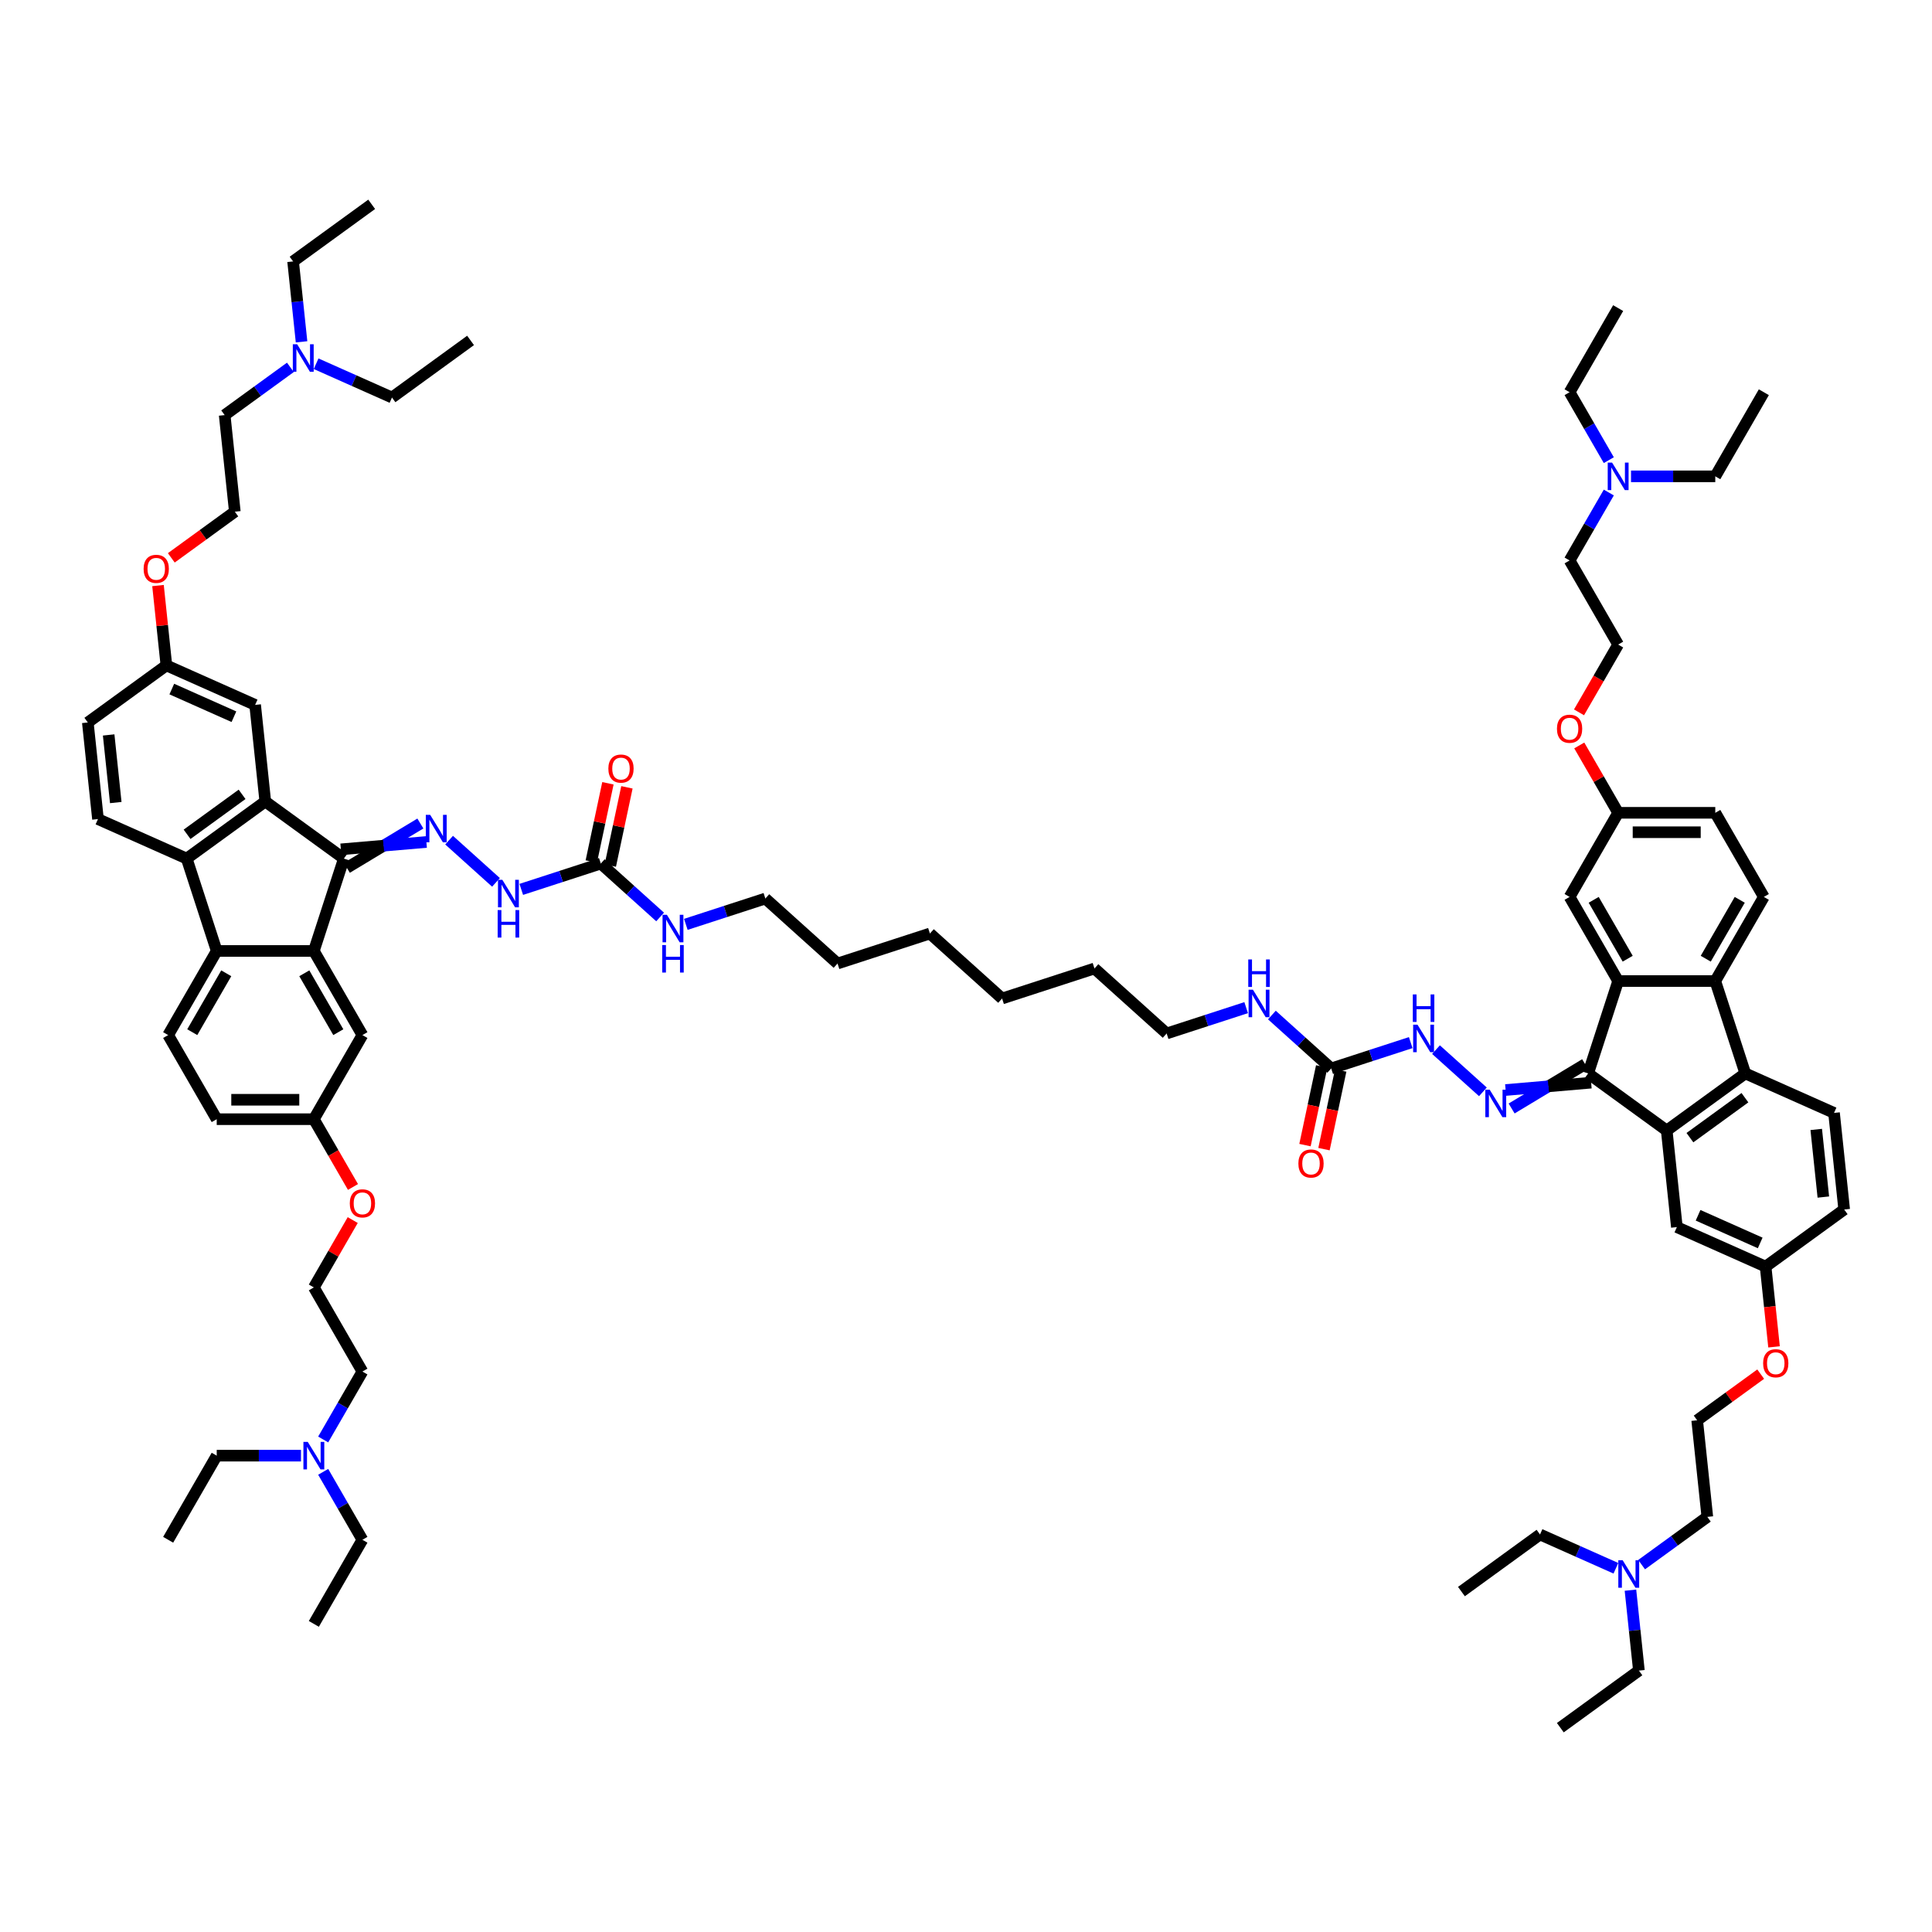 <?xml version='1.0' encoding='iso-8859-1'?>
<svg version='1.1' baseProfile='full'
              xmlns='http://www.w3.org/2000/svg'
                      xmlns:rdkit='http://www.rdkit.org/xml'
                      xmlns:xlink='http://www.w3.org/1999/xlink'
                  xml:space='preserve'
width='1000px' height='1000px' viewBox='0 0 1000 1000'>
<!-- END OF HEADER -->
<rect style='opacity:1.0;fill:#FFFFFF;stroke:none' width='1000' height='1000' x='0' y='0'> </rect>
<path class='bond-1' d='M 822.017,555.598 L 862.69,585.148' style='fill:none;fill-rule:evenodd;stroke:#000000;stroke-width:6px;stroke-linecap:butt;stroke-linejoin:miter;stroke-opacity:1' />
<path class='bond-4' d='M 822.017,555.598 L 837.553,507.784' style='fill:none;fill-rule:evenodd;stroke:#000000;stroke-width:6px;stroke-linecap:butt;stroke-linejoin:miter;stroke-opacity:1' />
<path class='bond-9' d='M 820.464,550.816 L 801.439,562.284' style='fill:none;fill-rule:evenodd;stroke:#000000;stroke-width:6px;stroke-linecap:butt;stroke-linejoin:miter;stroke-opacity:1' />
<path class='bond-9' d='M 801.439,562.284 L 782.414,573.752' style='fill:none;fill-rule:evenodd;stroke:#0000FF;stroke-width:6px;stroke-linecap:butt;stroke-linejoin:miter;stroke-opacity:1' />
<path class='bond-9' d='M 823.571,560.379 L 801.439,562.284' style='fill:none;fill-rule:evenodd;stroke:#000000;stroke-width:6px;stroke-linecap:butt;stroke-linejoin:miter;stroke-opacity:1' />
<path class='bond-9' d='M 801.439,562.284 L 779.307,564.189' style='fill:none;fill-rule:evenodd;stroke:#0000FF;stroke-width:6px;stroke-linecap:butt;stroke-linejoin:miter;stroke-opacity:1' />
<path class='bond-0' d='M 179.536,449.184 L 198.561,437.716' style='fill:none;fill-rule:evenodd;stroke:#000000;stroke-width:6px;stroke-linecap:butt;stroke-linejoin:miter;stroke-opacity:1' />
<path class='bond-0' d='M 198.561,437.716 L 217.586,426.248' style='fill:none;fill-rule:evenodd;stroke:#0000FF;stroke-width:6px;stroke-linecap:butt;stroke-linejoin:miter;stroke-opacity:1' />
<path class='bond-0' d='M 176.429,439.621 L 198.561,437.716' style='fill:none;fill-rule:evenodd;stroke:#000000;stroke-width:6px;stroke-linecap:butt;stroke-linejoin:miter;stroke-opacity:1' />
<path class='bond-0' d='M 198.561,437.716 L 220.693,435.811' style='fill:none;fill-rule:evenodd;stroke:#0000FF;stroke-width:6px;stroke-linecap:butt;stroke-linejoin:miter;stroke-opacity:1' />
<path class='bond-2' d='M 177.983,444.402 L 162.447,492.216' style='fill:none;fill-rule:evenodd;stroke:#000000;stroke-width:6px;stroke-linecap:butt;stroke-linejoin:miter;stroke-opacity:1' />
<path class='bond-3' d='M 177.983,444.402 L 137.31,414.852' style='fill:none;fill-rule:evenodd;stroke:#000000;stroke-width:6px;stroke-linecap:butt;stroke-linejoin:miter;stroke-opacity:1' />
<path class='bond-6' d='M 862.69,585.148 L 903.363,555.598' style='fill:none;fill-rule:evenodd;stroke:#000000;stroke-width:6px;stroke-linecap:butt;stroke-linejoin:miter;stroke-opacity:1' />
<path class='bond-6' d='M 874.701,588.85 L 903.172,568.165' style='fill:none;fill-rule:evenodd;stroke:#000000;stroke-width:6px;stroke-linecap:butt;stroke-linejoin:miter;stroke-opacity:1' />
<path class='bond-22' d='M 862.69,585.148 L 867.945,635.147' style='fill:none;fill-rule:evenodd;stroke:#000000;stroke-width:6px;stroke-linecap:butt;stroke-linejoin:miter;stroke-opacity:1' />
<path class='bond-7' d='M 162.447,492.216 L 112.173,492.216' style='fill:none;fill-rule:evenodd;stroke:#000000;stroke-width:6px;stroke-linecap:butt;stroke-linejoin:miter;stroke-opacity:1' />
<path class='bond-20' d='M 162.447,492.216 L 187.584,535.755' style='fill:none;fill-rule:evenodd;stroke:#000000;stroke-width:6px;stroke-linecap:butt;stroke-linejoin:miter;stroke-opacity:1' />
<path class='bond-20' d='M 157.51,503.774 L 175.106,534.251' style='fill:none;fill-rule:evenodd;stroke:#000000;stroke-width:6px;stroke-linecap:butt;stroke-linejoin:miter;stroke-opacity:1' />
<path class='bond-8' d='M 137.31,414.852 L 96.637,444.402' style='fill:none;fill-rule:evenodd;stroke:#000000;stroke-width:6px;stroke-linecap:butt;stroke-linejoin:miter;stroke-opacity:1' />
<path class='bond-8' d='M 125.299,411.15 L 96.828,431.835' style='fill:none;fill-rule:evenodd;stroke:#000000;stroke-width:6px;stroke-linecap:butt;stroke-linejoin:miter;stroke-opacity:1' />
<path class='bond-21' d='M 137.31,414.852 L 132.055,364.853' style='fill:none;fill-rule:evenodd;stroke:#000000;stroke-width:6px;stroke-linecap:butt;stroke-linejoin:miter;stroke-opacity:1' />
<path class='bond-5' d='M 837.553,507.784 L 887.827,507.784' style='fill:none;fill-rule:evenodd;stroke:#000000;stroke-width:6px;stroke-linecap:butt;stroke-linejoin:miter;stroke-opacity:1' />
<path class='bond-19' d='M 837.553,507.784 L 812.416,464.245' style='fill:none;fill-rule:evenodd;stroke:#000000;stroke-width:6px;stroke-linecap:butt;stroke-linejoin:miter;stroke-opacity:1' />
<path class='bond-19' d='M 842.49,496.226 L 824.894,465.749' style='fill:none;fill-rule:evenodd;stroke:#000000;stroke-width:6px;stroke-linecap:butt;stroke-linejoin:miter;stroke-opacity:1' />
<path class='bond-15' d='M 887.827,507.784 L 912.964,464.245' style='fill:none;fill-rule:evenodd;stroke:#000000;stroke-width:6px;stroke-linecap:butt;stroke-linejoin:miter;stroke-opacity:1' />
<path class='bond-15' d='M 882.89,496.226 L 900.486,465.749' style='fill:none;fill-rule:evenodd;stroke:#000000;stroke-width:6px;stroke-linecap:butt;stroke-linejoin:miter;stroke-opacity:1' />
<path class='bond-73' d='M 887.827,507.784 L 903.363,555.598' style='fill:none;fill-rule:evenodd;stroke:#000000;stroke-width:6px;stroke-linecap:butt;stroke-linejoin:miter;stroke-opacity:1' />
<path class='bond-18' d='M 903.363,555.598 L 949.29,576.046' style='fill:none;fill-rule:evenodd;stroke:#000000;stroke-width:6px;stroke-linecap:butt;stroke-linejoin:miter;stroke-opacity:1' />
<path class='bond-16' d='M 112.173,492.216 L 87.036,535.755' style='fill:none;fill-rule:evenodd;stroke:#000000;stroke-width:6px;stroke-linecap:butt;stroke-linejoin:miter;stroke-opacity:1' />
<path class='bond-16' d='M 117.11,503.774 L 99.514,534.251' style='fill:none;fill-rule:evenodd;stroke:#000000;stroke-width:6px;stroke-linecap:butt;stroke-linejoin:miter;stroke-opacity:1' />
<path class='bond-76' d='M 112.173,492.216 L 96.637,444.402' style='fill:none;fill-rule:evenodd;stroke:#000000;stroke-width:6px;stroke-linecap:butt;stroke-linejoin:miter;stroke-opacity:1' />
<path class='bond-17' d='M 96.637,444.402 L 50.71,423.954' style='fill:none;fill-rule:evenodd;stroke:#000000;stroke-width:6px;stroke-linecap:butt;stroke-linejoin:miter;stroke-opacity:1' />
<path class='bond-13' d='M 767.548,565.14 L 743.275,543.285' style='fill:none;fill-rule:evenodd;stroke:#0000FF;stroke-width:6px;stroke-linecap:butt;stroke-linejoin:miter;stroke-opacity:1' />
<path class='bond-10' d='M 232.452,434.86 L 256.725,456.715' style='fill:none;fill-rule:evenodd;stroke:#0000FF;stroke-width:6px;stroke-linecap:butt;stroke-linejoin:miter;stroke-opacity:1' />
<path class='bond-11' d='M 689.029,553.029 L 709.608,546.342' style='fill:none;fill-rule:evenodd;stroke:#000000;stroke-width:6px;stroke-linecap:butt;stroke-linejoin:miter;stroke-opacity:1' />
<path class='bond-11' d='M 709.608,546.342 L 730.187,539.656' style='fill:none;fill-rule:evenodd;stroke:#0000FF;stroke-width:6px;stroke-linecap:butt;stroke-linejoin:miter;stroke-opacity:1' />
<path class='bond-24' d='M 684.112,551.984 L 679.784,572.343' style='fill:none;fill-rule:evenodd;stroke:#000000;stroke-width:6px;stroke-linecap:butt;stroke-linejoin:miter;stroke-opacity:1' />
<path class='bond-24' d='M 679.784,572.343 L 675.457,592.703' style='fill:none;fill-rule:evenodd;stroke:#FF0000;stroke-width:6px;stroke-linecap:butt;stroke-linejoin:miter;stroke-opacity:1' />
<path class='bond-24' d='M 693.947,554.074 L 689.619,574.434' style='fill:none;fill-rule:evenodd;stroke:#000000;stroke-width:6px;stroke-linecap:butt;stroke-linejoin:miter;stroke-opacity:1' />
<path class='bond-24' d='M 689.619,574.434 L 685.292,594.793' style='fill:none;fill-rule:evenodd;stroke:#FF0000;stroke-width:6px;stroke-linecap:butt;stroke-linejoin:miter;stroke-opacity:1' />
<path class='bond-26' d='M 689.029,553.029 L 673.677,539.205' style='fill:none;fill-rule:evenodd;stroke:#000000;stroke-width:6px;stroke-linecap:butt;stroke-linejoin:miter;stroke-opacity:1' />
<path class='bond-26' d='M 673.677,539.205 L 658.325,525.382' style='fill:none;fill-rule:evenodd;stroke:#0000FF;stroke-width:6px;stroke-linecap:butt;stroke-linejoin:miter;stroke-opacity:1' />
<path class='bond-12' d='M 310.971,446.971 L 326.323,460.795' style='fill:none;fill-rule:evenodd;stroke:#000000;stroke-width:6px;stroke-linecap:butt;stroke-linejoin:miter;stroke-opacity:1' />
<path class='bond-12' d='M 326.323,460.795 L 341.675,474.618' style='fill:none;fill-rule:evenodd;stroke:#0000FF;stroke-width:6px;stroke-linecap:butt;stroke-linejoin:miter;stroke-opacity:1' />
<path class='bond-14' d='M 310.971,446.971 L 290.392,453.658' style='fill:none;fill-rule:evenodd;stroke:#000000;stroke-width:6px;stroke-linecap:butt;stroke-linejoin:miter;stroke-opacity:1' />
<path class='bond-14' d='M 290.392,453.658 L 269.813,460.344' style='fill:none;fill-rule:evenodd;stroke:#0000FF;stroke-width:6px;stroke-linecap:butt;stroke-linejoin:miter;stroke-opacity:1' />
<path class='bond-23' d='M 315.888,448.016 L 320.192,427.767' style='fill:none;fill-rule:evenodd;stroke:#000000;stroke-width:6px;stroke-linecap:butt;stroke-linejoin:miter;stroke-opacity:1' />
<path class='bond-23' d='M 320.192,427.767 L 324.496,407.518' style='fill:none;fill-rule:evenodd;stroke:#FF0000;stroke-width:6px;stroke-linecap:butt;stroke-linejoin:miter;stroke-opacity:1' />
<path class='bond-23' d='M 306.053,445.926 L 310.357,425.677' style='fill:none;fill-rule:evenodd;stroke:#000000;stroke-width:6px;stroke-linecap:butt;stroke-linejoin:miter;stroke-opacity:1' />
<path class='bond-23' d='M 310.357,425.677 L 314.661,405.428' style='fill:none;fill-rule:evenodd;stroke:#FF0000;stroke-width:6px;stroke-linecap:butt;stroke-linejoin:miter;stroke-opacity:1' />
<path class='bond-74' d='M 912.964,464.245 L 887.827,420.707' style='fill:none;fill-rule:evenodd;stroke:#000000;stroke-width:6px;stroke-linecap:butt;stroke-linejoin:miter;stroke-opacity:1' />
<path class='bond-78' d='M 87.036,535.755 L 112.173,579.293' style='fill:none;fill-rule:evenodd;stroke:#000000;stroke-width:6px;stroke-linecap:butt;stroke-linejoin:miter;stroke-opacity:1' />
<path class='bond-77' d='M 50.71,423.954 L 45.455,373.955' style='fill:none;fill-rule:evenodd;stroke:#000000;stroke-width:6px;stroke-linecap:butt;stroke-linejoin:miter;stroke-opacity:1' />
<path class='bond-77' d='M 59.921,415.403 L 56.242,380.404' style='fill:none;fill-rule:evenodd;stroke:#000000;stroke-width:6px;stroke-linecap:butt;stroke-linejoin:miter;stroke-opacity:1' />
<path class='bond-75' d='M 949.29,576.046 L 954.545,626.045' style='fill:none;fill-rule:evenodd;stroke:#000000;stroke-width:6px;stroke-linecap:butt;stroke-linejoin:miter;stroke-opacity:1' />
<path class='bond-75' d='M 940.079,584.597 L 943.757,619.596' style='fill:none;fill-rule:evenodd;stroke:#000000;stroke-width:6px;stroke-linecap:butt;stroke-linejoin:miter;stroke-opacity:1' />
<path class='bond-27' d='M 812.416,464.245 L 837.553,420.707' style='fill:none;fill-rule:evenodd;stroke:#000000;stroke-width:6px;stroke-linecap:butt;stroke-linejoin:miter;stroke-opacity:1' />
<path class='bond-29' d='M 187.584,535.755 L 162.447,579.293' style='fill:none;fill-rule:evenodd;stroke:#000000;stroke-width:6px;stroke-linecap:butt;stroke-linejoin:miter;stroke-opacity:1' />
<path class='bond-28' d='M 132.055,364.853 L 86.127,344.405' style='fill:none;fill-rule:evenodd;stroke:#000000;stroke-width:6px;stroke-linecap:butt;stroke-linejoin:miter;stroke-opacity:1' />
<path class='bond-28' d='M 121.076,370.972 L 88.927,356.658' style='fill:none;fill-rule:evenodd;stroke:#000000;stroke-width:6px;stroke-linecap:butt;stroke-linejoin:miter;stroke-opacity:1' />
<path class='bond-30' d='M 867.945,635.147 L 913.873,655.595' style='fill:none;fill-rule:evenodd;stroke:#000000;stroke-width:6px;stroke-linecap:butt;stroke-linejoin:miter;stroke-opacity:1' />
<path class='bond-30' d='M 878.924,629.028 L 911.073,643.342' style='fill:none;fill-rule:evenodd;stroke:#000000;stroke-width:6px;stroke-linecap:butt;stroke-linejoin:miter;stroke-opacity:1' />
<path class='bond-25' d='M 354.988,478.448 L 375.566,471.762' style='fill:none;fill-rule:evenodd;stroke:#0000FF;stroke-width:6px;stroke-linecap:butt;stroke-linejoin:miter;stroke-opacity:1' />
<path class='bond-25' d='M 375.566,471.762 L 396.145,465.076' style='fill:none;fill-rule:evenodd;stroke:#000000;stroke-width:6px;stroke-linecap:butt;stroke-linejoin:miter;stroke-opacity:1' />
<path class='bond-52' d='M 645.012,521.552 L 624.434,528.238' style='fill:none;fill-rule:evenodd;stroke:#0000FF;stroke-width:6px;stroke-linecap:butt;stroke-linejoin:miter;stroke-opacity:1' />
<path class='bond-52' d='M 624.434,528.238 L 603.855,534.924' style='fill:none;fill-rule:evenodd;stroke:#000000;stroke-width:6px;stroke-linecap:butt;stroke-linejoin:miter;stroke-opacity:1' />
<path class='bond-32' d='M 837.553,420.707 L 887.827,420.707' style='fill:none;fill-rule:evenodd;stroke:#000000;stroke-width:6px;stroke-linecap:butt;stroke-linejoin:miter;stroke-opacity:1' />
<path class='bond-32' d='M 845.094,430.762 L 880.286,430.762' style='fill:none;fill-rule:evenodd;stroke:#000000;stroke-width:6px;stroke-linecap:butt;stroke-linejoin:miter;stroke-opacity:1' />
<path class='bond-39' d='M 837.553,420.707 L 827.489,403.276' style='fill:none;fill-rule:evenodd;stroke:#000000;stroke-width:6px;stroke-linecap:butt;stroke-linejoin:miter;stroke-opacity:1' />
<path class='bond-39' d='M 827.489,403.276 L 817.426,385.845' style='fill:none;fill-rule:evenodd;stroke:#FF0000;stroke-width:6px;stroke-linecap:butt;stroke-linejoin:miter;stroke-opacity:1' />
<path class='bond-34' d='M 86.127,344.405 L 45.455,373.955' style='fill:none;fill-rule:evenodd;stroke:#000000;stroke-width:6px;stroke-linecap:butt;stroke-linejoin:miter;stroke-opacity:1' />
<path class='bond-40' d='M 86.127,344.405 L 83.956,323.744' style='fill:none;fill-rule:evenodd;stroke:#000000;stroke-width:6px;stroke-linecap:butt;stroke-linejoin:miter;stroke-opacity:1' />
<path class='bond-40' d='M 83.956,323.744 L 81.784,303.084' style='fill:none;fill-rule:evenodd;stroke:#FF0000;stroke-width:6px;stroke-linecap:butt;stroke-linejoin:miter;stroke-opacity:1' />
<path class='bond-33' d='M 162.447,579.293 L 112.173,579.293' style='fill:none;fill-rule:evenodd;stroke:#000000;stroke-width:6px;stroke-linecap:butt;stroke-linejoin:miter;stroke-opacity:1' />
<path class='bond-33' d='M 154.906,569.238 L 119.714,569.238' style='fill:none;fill-rule:evenodd;stroke:#000000;stroke-width:6px;stroke-linecap:butt;stroke-linejoin:miter;stroke-opacity:1' />
<path class='bond-42' d='M 162.447,579.293 L 172.574,596.835' style='fill:none;fill-rule:evenodd;stroke:#000000;stroke-width:6px;stroke-linecap:butt;stroke-linejoin:miter;stroke-opacity:1' />
<path class='bond-42' d='M 172.574,596.835 L 182.702,614.376' style='fill:none;fill-rule:evenodd;stroke:#FF0000;stroke-width:6px;stroke-linecap:butt;stroke-linejoin:miter;stroke-opacity:1' />
<path class='bond-31' d='M 913.873,655.595 L 954.545,626.045' style='fill:none;fill-rule:evenodd;stroke:#000000;stroke-width:6px;stroke-linecap:butt;stroke-linejoin:miter;stroke-opacity:1' />
<path class='bond-41' d='M 913.873,655.595 L 916.056,676.366' style='fill:none;fill-rule:evenodd;stroke:#000000;stroke-width:6px;stroke-linecap:butt;stroke-linejoin:miter;stroke-opacity:1' />
<path class='bond-41' d='M 916.056,676.366 L 918.239,697.138' style='fill:none;fill-rule:evenodd;stroke:#FF0000;stroke-width:6px;stroke-linecap:butt;stroke-linejoin:miter;stroke-opacity:1' />
<path class='bond-35' d='M 849.694,809.857 L 866.702,797.5' style='fill:none;fill-rule:evenodd;stroke:#0000FF;stroke-width:6px;stroke-linecap:butt;stroke-linejoin:miter;stroke-opacity:1' />
<path class='bond-35' d='M 866.702,797.5 L 883.71,785.143' style='fill:none;fill-rule:evenodd;stroke:#000000;stroke-width:6px;stroke-linecap:butt;stroke-linejoin:miter;stroke-opacity:1' />
<path class='bond-56' d='M 843.918,823.069 L 846.105,843.88' style='fill:none;fill-rule:evenodd;stroke:#0000FF;stroke-width:6px;stroke-linecap:butt;stroke-linejoin:miter;stroke-opacity:1' />
<path class='bond-56' d='M 846.105,843.88 L 848.293,864.692' style='fill:none;fill-rule:evenodd;stroke:#000000;stroke-width:6px;stroke-linecap:butt;stroke-linejoin:miter;stroke-opacity:1' />
<path class='bond-57' d='M 836.381,811.73 L 816.746,802.987' style='fill:none;fill-rule:evenodd;stroke:#0000FF;stroke-width:6px;stroke-linecap:butt;stroke-linejoin:miter;stroke-opacity:1' />
<path class='bond-57' d='M 816.746,802.987 L 797.11,794.245' style='fill:none;fill-rule:evenodd;stroke:#000000;stroke-width:6px;stroke-linecap:butt;stroke-linejoin:miter;stroke-opacity:1' />
<path class='bond-36' d='M 167.283,745.072 L 177.433,727.491' style='fill:none;fill-rule:evenodd;stroke:#0000FF;stroke-width:6px;stroke-linecap:butt;stroke-linejoin:miter;stroke-opacity:1' />
<path class='bond-36' d='M 177.433,727.491 L 187.584,709.909' style='fill:none;fill-rule:evenodd;stroke:#000000;stroke-width:6px;stroke-linecap:butt;stroke-linejoin:miter;stroke-opacity:1' />
<path class='bond-59' d='M 167.283,761.824 L 177.433,779.405' style='fill:none;fill-rule:evenodd;stroke:#0000FF;stroke-width:6px;stroke-linecap:butt;stroke-linejoin:miter;stroke-opacity:1' />
<path class='bond-59' d='M 177.433,779.405 L 187.584,796.987' style='fill:none;fill-rule:evenodd;stroke:#000000;stroke-width:6px;stroke-linecap:butt;stroke-linejoin:miter;stroke-opacity:1' />
<path class='bond-60' d='M 155.791,753.448 L 133.982,753.448' style='fill:none;fill-rule:evenodd;stroke:#0000FF;stroke-width:6px;stroke-linecap:butt;stroke-linejoin:miter;stroke-opacity:1' />
<path class='bond-60' d='M 133.982,753.448 L 112.173,753.448' style='fill:none;fill-rule:evenodd;stroke:#000000;stroke-width:6px;stroke-linecap:butt;stroke-linejoin:miter;stroke-opacity:1' />
<path class='bond-37' d='M 150.306,190.143 L 133.298,202.5' style='fill:none;fill-rule:evenodd;stroke:#0000FF;stroke-width:6px;stroke-linecap:butt;stroke-linejoin:miter;stroke-opacity:1' />
<path class='bond-37' d='M 133.298,202.5 L 116.29,214.857' style='fill:none;fill-rule:evenodd;stroke:#000000;stroke-width:6px;stroke-linecap:butt;stroke-linejoin:miter;stroke-opacity:1' />
<path class='bond-53' d='M 156.082,176.931 L 153.895,156.12' style='fill:none;fill-rule:evenodd;stroke:#0000FF;stroke-width:6px;stroke-linecap:butt;stroke-linejoin:miter;stroke-opacity:1' />
<path class='bond-53' d='M 153.895,156.12 L 151.707,135.308' style='fill:none;fill-rule:evenodd;stroke:#000000;stroke-width:6px;stroke-linecap:butt;stroke-linejoin:miter;stroke-opacity:1' />
<path class='bond-58' d='M 163.619,188.27 L 183.254,197.013' style='fill:none;fill-rule:evenodd;stroke:#0000FF;stroke-width:6px;stroke-linecap:butt;stroke-linejoin:miter;stroke-opacity:1' />
<path class='bond-58' d='M 183.254,197.013 L 202.89,205.755' style='fill:none;fill-rule:evenodd;stroke:#000000;stroke-width:6px;stroke-linecap:butt;stroke-linejoin:miter;stroke-opacity:1' />
<path class='bond-38' d='M 832.717,254.928 L 822.567,272.509' style='fill:none;fill-rule:evenodd;stroke:#0000FF;stroke-width:6px;stroke-linecap:butt;stroke-linejoin:miter;stroke-opacity:1' />
<path class='bond-38' d='M 822.567,272.509 L 812.416,290.091' style='fill:none;fill-rule:evenodd;stroke:#000000;stroke-width:6px;stroke-linecap:butt;stroke-linejoin:miter;stroke-opacity:1' />
<path class='bond-54' d='M 832.717,238.176 L 822.567,220.595' style='fill:none;fill-rule:evenodd;stroke:#0000FF;stroke-width:6px;stroke-linecap:butt;stroke-linejoin:miter;stroke-opacity:1' />
<path class='bond-54' d='M 822.567,220.595 L 812.416,203.013' style='fill:none;fill-rule:evenodd;stroke:#000000;stroke-width:6px;stroke-linecap:butt;stroke-linejoin:miter;stroke-opacity:1' />
<path class='bond-55' d='M 844.209,246.552 L 866.018,246.552' style='fill:none;fill-rule:evenodd;stroke:#0000FF;stroke-width:6px;stroke-linecap:butt;stroke-linejoin:miter;stroke-opacity:1' />
<path class='bond-55' d='M 866.018,246.552 L 887.827,246.552' style='fill:none;fill-rule:evenodd;stroke:#000000;stroke-width:6px;stroke-linecap:butt;stroke-linejoin:miter;stroke-opacity:1' />
<path class='bond-44' d='M 817.298,368.712 L 827.426,351.171' style='fill:none;fill-rule:evenodd;stroke:#FF0000;stroke-width:6px;stroke-linecap:butt;stroke-linejoin:miter;stroke-opacity:1' />
<path class='bond-44' d='M 827.426,351.171 L 837.553,333.629' style='fill:none;fill-rule:evenodd;stroke:#000000;stroke-width:6px;stroke-linecap:butt;stroke-linejoin:miter;stroke-opacity:1' />
<path class='bond-45' d='M 88.665,288.745 L 105.105,276.8' style='fill:none;fill-rule:evenodd;stroke:#FF0000;stroke-width:6px;stroke-linecap:butt;stroke-linejoin:miter;stroke-opacity:1' />
<path class='bond-45' d='M 105.105,276.8 L 121.545,264.856' style='fill:none;fill-rule:evenodd;stroke:#000000;stroke-width:6px;stroke-linecap:butt;stroke-linejoin:miter;stroke-opacity:1' />
<path class='bond-43' d='M 911.335,711.255 L 894.895,723.2' style='fill:none;fill-rule:evenodd;stroke:#FF0000;stroke-width:6px;stroke-linecap:butt;stroke-linejoin:miter;stroke-opacity:1' />
<path class='bond-43' d='M 894.895,723.2 L 878.455,735.144' style='fill:none;fill-rule:evenodd;stroke:#000000;stroke-width:6px;stroke-linecap:butt;stroke-linejoin:miter;stroke-opacity:1' />
<path class='bond-46' d='M 182.574,631.509 L 172.511,648.94' style='fill:none;fill-rule:evenodd;stroke:#FF0000;stroke-width:6px;stroke-linecap:butt;stroke-linejoin:miter;stroke-opacity:1' />
<path class='bond-46' d='M 172.511,648.94 L 162.447,666.371' style='fill:none;fill-rule:evenodd;stroke:#000000;stroke-width:6px;stroke-linecap:butt;stroke-linejoin:miter;stroke-opacity:1' />
<path class='bond-47' d='M 878.455,735.144 L 883.71,785.143' style='fill:none;fill-rule:evenodd;stroke:#000000;stroke-width:6px;stroke-linecap:butt;stroke-linejoin:miter;stroke-opacity:1' />
<path class='bond-49' d='M 837.553,333.629 L 812.416,290.091' style='fill:none;fill-rule:evenodd;stroke:#000000;stroke-width:6px;stroke-linecap:butt;stroke-linejoin:miter;stroke-opacity:1' />
<path class='bond-48' d='M 121.545,264.856 L 116.29,214.857' style='fill:none;fill-rule:evenodd;stroke:#000000;stroke-width:6px;stroke-linecap:butt;stroke-linejoin:miter;stroke-opacity:1' />
<path class='bond-50' d='M 162.447,666.371 L 187.584,709.909' style='fill:none;fill-rule:evenodd;stroke:#000000;stroke-width:6px;stroke-linecap:butt;stroke-linejoin:miter;stroke-opacity:1' />
<path class='bond-51' d='M 396.145,465.076 L 433.506,498.716' style='fill:none;fill-rule:evenodd;stroke:#000000;stroke-width:6px;stroke-linecap:butt;stroke-linejoin:miter;stroke-opacity:1' />
<path class='bond-61' d='M 603.855,534.924 L 566.494,501.284' style='fill:none;fill-rule:evenodd;stroke:#000000;stroke-width:6px;stroke-linecap:butt;stroke-linejoin:miter;stroke-opacity:1' />
<path class='bond-68' d='M 151.707,135.308 L 192.38,105.758' style='fill:none;fill-rule:evenodd;stroke:#000000;stroke-width:6px;stroke-linecap:butt;stroke-linejoin:miter;stroke-opacity:1' />
<path class='bond-67' d='M 812.416,203.013 L 837.553,159.475' style='fill:none;fill-rule:evenodd;stroke:#000000;stroke-width:6px;stroke-linecap:butt;stroke-linejoin:miter;stroke-opacity:1' />
<path class='bond-69' d='M 887.827,246.552 L 912.964,203.013' style='fill:none;fill-rule:evenodd;stroke:#000000;stroke-width:6px;stroke-linecap:butt;stroke-linejoin:miter;stroke-opacity:1' />
<path class='bond-65' d='M 848.293,864.692 L 807.62,894.242' style='fill:none;fill-rule:evenodd;stroke:#000000;stroke-width:6px;stroke-linecap:butt;stroke-linejoin:miter;stroke-opacity:1' />
<path class='bond-72' d='M 797.11,794.245 L 756.437,823.795' style='fill:none;fill-rule:evenodd;stroke:#000000;stroke-width:6px;stroke-linecap:butt;stroke-linejoin:miter;stroke-opacity:1' />
<path class='bond-66' d='M 202.89,205.755 L 243.563,176.205' style='fill:none;fill-rule:evenodd;stroke:#000000;stroke-width:6px;stroke-linecap:butt;stroke-linejoin:miter;stroke-opacity:1' />
<path class='bond-71' d='M 187.584,796.987 L 162.447,840.525' style='fill:none;fill-rule:evenodd;stroke:#000000;stroke-width:6px;stroke-linecap:butt;stroke-linejoin:miter;stroke-opacity:1' />
<path class='bond-70' d='M 112.173,753.448 L 87.036,796.987' style='fill:none;fill-rule:evenodd;stroke:#000000;stroke-width:6px;stroke-linecap:butt;stroke-linejoin:miter;stroke-opacity:1' />
<path class='bond-64' d='M 566.494,501.284 L 518.68,516.82' style='fill:none;fill-rule:evenodd;stroke:#000000;stroke-width:6px;stroke-linecap:butt;stroke-linejoin:miter;stroke-opacity:1' />
<path class='bond-62' d='M 433.506,498.716 L 481.32,483.18' style='fill:none;fill-rule:evenodd;stroke:#000000;stroke-width:6px;stroke-linecap:butt;stroke-linejoin:miter;stroke-opacity:1' />
<path class='bond-63' d='M 481.32,483.18 L 518.68,516.82' style='fill:none;fill-rule:evenodd;stroke:#000000;stroke-width:6px;stroke-linecap:butt;stroke-linejoin:miter;stroke-opacity:1' />
<path  class='atom-10' d='M 771.057 564.014
L 775.722 571.555
Q 776.185 572.3, 776.929 573.647
Q 777.673 574.994, 777.713 575.075
L 777.713 564.014
L 779.603 564.014
L 779.603 578.252
L 777.653 578.252
L 772.645 570.007
Q 772.062 569.042, 771.439 567.936
Q 770.836 566.83, 770.655 566.488
L 770.655 578.252
L 768.804 578.252
L 768.804 564.014
L 771.057 564.014
' fill='#0000FF'/>
<path  class='atom-11' d='M 222.649 421.748
L 227.314 429.289
Q 227.777 430.033, 228.521 431.381
Q 229.265 432.728, 229.305 432.808
L 229.305 421.748
L 231.196 421.748
L 231.196 435.986
L 229.245 435.986
L 224.238 427.741
Q 223.654 426.775, 223.031 425.669
Q 222.428 424.563, 222.247 424.222
L 222.247 435.986
L 220.397 435.986
L 220.397 421.748
L 222.649 421.748
' fill='#0000FF'/>
<path  class='atom-14' d='M 733.696 530.374
L 738.361 537.916
Q 738.824 538.66, 739.568 540.007
Q 740.312 541.354, 740.352 541.435
L 740.352 530.374
L 742.242 530.374
L 742.242 544.612
L 740.292 544.612
L 735.284 536.367
Q 734.701 535.402, 734.078 534.296
Q 733.475 533.19, 733.294 532.848
L 733.294 544.612
L 731.444 544.612
L 731.444 530.374
L 733.696 530.374
' fill='#0000FF'/>
<path  class='atom-14' d='M 731.273 514.713
L 733.203 514.713
L 733.203 520.766
L 740.483 520.766
L 740.483 514.713
L 742.413 514.713
L 742.413 528.951
L 740.483 528.951
L 740.483 522.375
L 733.203 522.375
L 733.203 528.951
L 731.273 528.951
L 731.273 514.713
' fill='#0000FF'/>
<path  class='atom-15' d='M 260.01 455.388
L 264.675 462.929
Q 265.138 463.673, 265.882 465.02
Q 266.626 466.368, 266.666 466.448
L 266.666 455.388
L 268.556 455.388
L 268.556 469.626
L 266.606 469.626
L 261.599 461.381
Q 261.015 460.415, 260.392 459.309
Q 259.789 458.203, 259.608 457.861
L 259.608 469.626
L 257.758 469.626
L 257.758 455.388
L 260.01 455.388
' fill='#0000FF'/>
<path  class='atom-15' d='M 257.587 471.049
L 259.517 471.049
L 259.517 477.102
L 266.797 477.102
L 266.797 471.049
L 268.727 471.049
L 268.727 485.287
L 266.797 485.287
L 266.797 478.711
L 259.517 478.711
L 259.517 485.287
L 257.587 485.287
L 257.587 471.049
' fill='#0000FF'/>
<path  class='atom-24' d='M 314.888 397.836
Q 314.888 394.417, 316.577 392.507
Q 318.266 390.596, 321.423 390.596
Q 324.58 390.596, 326.27 392.507
Q 327.959 394.417, 327.959 397.836
Q 327.959 401.295, 326.249 403.266
Q 324.54 405.216, 321.423 405.216
Q 318.286 405.216, 316.577 403.266
Q 314.888 401.315, 314.888 397.836
M 321.423 403.607
Q 323.595 403.607, 324.761 402.16
Q 325.948 400.692, 325.948 397.836
Q 325.948 395.041, 324.761 393.633
Q 323.595 392.205, 321.423 392.205
Q 319.251 392.205, 318.065 393.613
Q 316.898 395.021, 316.898 397.836
Q 316.898 400.712, 318.065 402.16
Q 319.251 403.607, 321.423 403.607
' fill='#FF0000'/>
<path  class='atom-25' d='M 672.041 602.244
Q 672.041 598.826, 673.73 596.915
Q 675.42 595.005, 678.577 595.005
Q 681.734 595.005, 683.423 596.915
Q 685.112 598.826, 685.112 602.244
Q 685.112 605.703, 683.403 607.674
Q 681.694 609.625, 678.577 609.625
Q 675.44 609.625, 673.73 607.674
Q 672.041 605.723, 672.041 602.244
M 678.577 608.016
Q 680.749 608.016, 681.915 606.568
Q 683.102 605.1, 683.102 602.244
Q 683.102 599.449, 681.915 598.042
Q 680.749 596.614, 678.577 596.614
Q 676.405 596.614, 675.219 598.021
Q 674.052 599.429, 674.052 602.244
Q 674.052 605.12, 675.219 606.568
Q 676.405 608.016, 678.577 608.016
' fill='#FF0000'/>
<path  class='atom-26' d='M 345.184 473.492
L 349.85 481.033
Q 350.312 481.778, 351.056 483.125
Q 351.8 484.472, 351.841 484.553
L 351.841 473.492
L 353.731 473.492
L 353.731 487.73
L 351.78 487.73
L 346.773 479.485
Q 346.19 478.52, 345.566 477.414
Q 344.963 476.308, 344.782 475.966
L 344.782 487.73
L 342.932 487.73
L 342.932 473.492
L 345.184 473.492
' fill='#0000FF'/>
<path  class='atom-26' d='M 342.761 489.154
L 344.692 489.154
L 344.692 495.207
L 351.971 495.207
L 351.971 489.154
L 353.902 489.154
L 353.902 503.391
L 351.971 503.391
L 351.971 496.816
L 344.692 496.816
L 344.692 503.391
L 342.761 503.391
L 342.761 489.154
' fill='#0000FF'/>
<path  class='atom-27' d='M 648.521 512.27
L 653.187 519.811
Q 653.649 520.555, 654.393 521.903
Q 655.137 523.25, 655.178 523.33
L 655.178 512.27
L 657.068 512.27
L 657.068 526.508
L 655.117 526.508
L 650.11 518.263
Q 649.527 517.297, 648.903 516.191
Q 648.3 515.085, 648.119 514.743
L 648.119 526.508
L 646.269 526.508
L 646.269 512.27
L 648.521 512.27
' fill='#0000FF'/>
<path  class='atom-27' d='M 646.098 496.609
L 648.029 496.609
L 648.029 502.662
L 655.308 502.662
L 655.308 496.609
L 657.239 496.609
L 657.239 510.846
L 655.308 510.846
L 655.308 504.27
L 648.029 504.27
L 648.029 510.846
L 646.098 510.846
L 646.098 496.609
' fill='#0000FF'/>
<path  class='atom-36' d='M 839.891 807.574
L 844.556 815.116
Q 845.019 815.86, 845.763 817.207
Q 846.507 818.554, 846.547 818.635
L 846.547 807.574
L 848.437 807.574
L 848.437 821.812
L 846.487 821.812
L 841.479 813.567
Q 840.896 812.602, 840.273 811.496
Q 839.669 810.39, 839.488 810.048
L 839.488 821.812
L 837.638 821.812
L 837.638 807.574
L 839.891 807.574
' fill='#0000FF'/>
<path  class='atom-37' d='M 159.3 746.329
L 163.965 753.87
Q 164.428 754.614, 165.172 755.962
Q 165.916 757.309, 165.956 757.389
L 165.956 746.329
L 167.846 746.329
L 167.846 760.567
L 165.896 760.567
L 160.888 752.322
Q 160.305 751.357, 159.682 750.25
Q 159.079 749.144, 158.898 748.803
L 158.898 760.567
L 157.048 760.567
L 157.048 746.329
L 159.3 746.329
' fill='#0000FF'/>
<path  class='atom-38' d='M 153.815 178.188
L 158.481 185.729
Q 158.943 186.473, 159.687 187.82
Q 160.431 189.168, 160.471 189.248
L 160.471 178.188
L 162.362 178.188
L 162.362 192.426
L 160.411 192.426
L 155.404 184.181
Q 154.821 183.215, 154.197 182.109
Q 153.594 181.003, 153.413 180.661
L 153.413 192.426
L 151.563 192.426
L 151.563 178.188
L 153.815 178.188
' fill='#0000FF'/>
<path  class='atom-39' d='M 834.406 239.433
L 839.071 246.974
Q 839.534 247.718, 840.278 249.066
Q 841.022 250.413, 841.062 250.494
L 841.062 239.433
L 842.952 239.433
L 842.952 253.671
L 841.002 253.671
L 835.995 245.426
Q 835.411 244.461, 834.788 243.355
Q 834.185 242.249, 834.004 241.907
L 834.004 253.671
L 832.154 253.671
L 832.154 239.433
L 834.406 239.433
' fill='#0000FF'/>
<path  class='atom-40' d='M 805.88 377.208
Q 805.88 373.79, 807.57 371.879
Q 809.259 369.969, 812.416 369.969
Q 815.573 369.969, 817.262 371.879
Q 818.952 373.79, 818.952 377.208
Q 818.952 380.667, 817.242 382.638
Q 815.533 384.589, 812.416 384.589
Q 809.279 384.589, 807.57 382.638
Q 805.88 380.687, 805.88 377.208
M 812.416 382.98
Q 814.588 382.98, 815.754 381.532
Q 816.941 380.064, 816.941 377.208
Q 816.941 374.413, 815.754 373.005
Q 814.588 371.578, 812.416 371.578
Q 810.244 371.578, 809.058 372.985
Q 807.891 374.393, 807.891 377.208
Q 807.891 380.084, 809.058 381.532
Q 810.244 382.98, 812.416 382.98
' fill='#FF0000'/>
<path  class='atom-41' d='M 74.337 294.446
Q 74.337 291.028, 76.026 289.117
Q 77.715 287.207, 80.872 287.207
Q 84.029 287.207, 85.719 289.117
Q 87.408 291.028, 87.408 294.446
Q 87.408 297.905, 85.698 299.876
Q 83.989 301.827, 80.872 301.827
Q 77.735 301.827, 76.026 299.876
Q 74.337 297.925, 74.337 294.446
M 80.872 300.218
Q 83.044 300.218, 84.21 298.77
Q 85.397 297.302, 85.397 294.446
Q 85.397 291.651, 84.21 290.244
Q 83.044 288.816, 80.872 288.816
Q 78.7 288.816, 77.514 290.223
Q 76.347 291.631, 76.347 294.446
Q 76.347 297.322, 77.514 298.77
Q 78.7 300.218, 80.872 300.218
' fill='#FF0000'/>
<path  class='atom-42' d='M 912.592 705.634
Q 912.592 702.215, 914.281 700.305
Q 915.971 698.394, 919.128 698.394
Q 922.285 698.394, 923.974 700.305
Q 925.664 702.215, 925.664 705.634
Q 925.664 709.093, 923.954 711.064
Q 922.245 713.014, 919.128 713.014
Q 915.991 713.014, 914.281 711.064
Q 912.592 709.113, 912.592 705.634
M 919.128 711.405
Q 921.3 711.405, 922.466 709.958
Q 923.653 708.49, 923.653 705.634
Q 923.653 702.839, 922.466 701.431
Q 921.3 700.003, 919.128 700.003
Q 916.956 700.003, 915.77 701.411
Q 914.603 702.819, 914.603 705.634
Q 914.603 708.51, 915.77 709.958
Q 916.956 711.405, 919.128 711.405
' fill='#FF0000'/>
<path  class='atom-43' d='M 181.048 622.872
Q 181.048 619.453, 182.738 617.543
Q 184.427 615.633, 187.584 615.633
Q 190.741 615.633, 192.43 617.543
Q 194.12 619.453, 194.12 622.872
Q 194.12 626.331, 192.41 628.302
Q 190.701 630.252, 187.584 630.252
Q 184.447 630.252, 182.738 628.302
Q 181.048 626.351, 181.048 622.872
M 187.584 628.644
Q 189.756 628.644, 190.922 627.196
Q 192.109 625.728, 192.109 622.872
Q 192.109 620.077, 190.922 618.669
Q 189.756 617.241, 187.584 617.241
Q 185.412 617.241, 184.226 618.649
Q 183.059 620.057, 183.059 622.872
Q 183.059 625.748, 184.226 627.196
Q 185.412 628.644, 187.584 628.644
' fill='#FF0000'/>
</svg>
